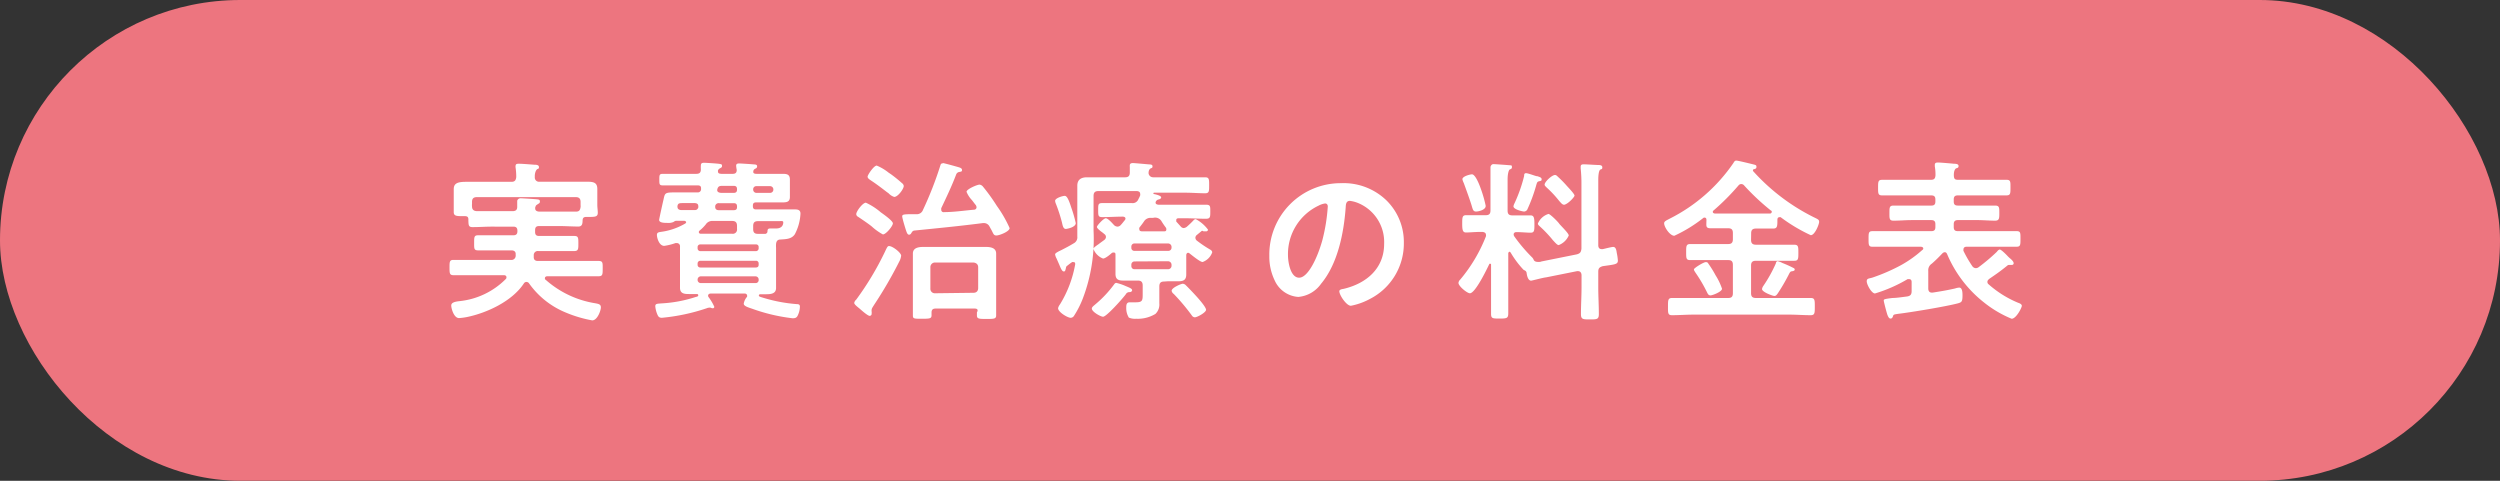 <svg xmlns="http://www.w3.org/2000/svg" viewBox="0 0 260 50"><rect x="0" y="0" width="260" height="50" fill="#333333" stroke="none"/><defs><style>.cls-1{fill:#ed757f;}.cls-2{fill:#fff;}</style></defs><title>menu_jippi_mds</title><g id="レイヤー_2" data-name="レイヤー 2"><g id="menu"><rect class="cls-1" width="260" height="50" rx="25"/><path class="cls-2" d="M48.35,22.48h-.16c-.68,0-1,0-1-.42,0-.27,0-.56,0-.83v-.56c0-.39,0-.81,0-1,0-.65.48-.76,1.31-.76.47,0,1.05,0,1.69,0h3c.34,0,.46-.15.5-.49a6.69,6.69,0,0,0-.07-1,.44.44,0,0,1,0-.16c0-.22.16-.23.34-.23.38,0,1.19.07,1.59.1.16,0,.5,0,.5.24s-.09.14-.21.25-.24.41-.22.79a.44.44,0,0,0,.5.49h3c.66,0,1.33,0,2,0s1,.13,1,.76c0,.2,0,.61,0,1v.65c0,.26.05.58.05.81,0,.4-.23.44-.86.44h-.33c-.27,0-.38.1-.39.36s0,.64-.44.64c-.64,0-1.31-.05-2-.05H56.06c-.29,0-.41.13-.41.43v.18c0,.29.12.42.41.42h1.67c.67,0,1.34,0,2,0,.43,0,.42.22.42.79s0,.78-.44.78c-.66,0-1.31,0-2,0H56a.42.42,0,0,0-.49.4s0,.1,0,.14v.11c0,.27.18.38.42.38h4.24c.71,0,1.41,0,2.09,0,.44,0,.42.2.42.79s0,.8-.42.8c-.68,0-1.38,0-2.09,0H56.92c-.1,0-.25.05-.25.2s0,.1.07.16a10.2,10.2,0,0,0,5.17,2.45c.36.07.58.11.58.43s-.36,1.35-.9,1.35a13,13,0,0,1-2.83-.85A8.72,8.72,0,0,1,55,29.44a.35.35,0,0,0-.25-.12.32.32,0,0,0-.27.16c-1.21,1.84-3.82,3.06-5.91,3.49a6.31,6.31,0,0,1-.83.11c-.54,0-.81-1-.81-1.31s.4-.4.85-.45A7.93,7.93,0,0,0,52.62,29a.22.22,0,0,0,.05-.17c0-.16-.14-.21-.27-.21H49.25c-.68,0-1.38,0-2.09,0-.41,0-.41-.22-.41-.8s0-.79.41-.79c.71,0,1.41,0,2.09,0h3.86a.44.44,0,0,0,.52-.4.7.7,0,0,0,0-.14V26.4c0-.25-.19-.36-.43-.36H51.74c-.67,0-1.32,0-2,0-.45,0-.43-.18-.43-.78s0-.79.41-.79c.67,0,1.33,0,2,0h1.67c.29,0,.42-.13.42-.42V24c0-.3-.13-.43-.42-.43H51.14c-.64,0-1.29.05-2,.05-.43,0-.41-.23-.43-.72C48.73,22.6,48.64,22.48,48.35,22.48Zm7.31-.9v.1c0,.27.26.33.49.33h2.14c.52,0,1.06,0,1.59,0,.34,0,.45-.13.5-.47a.68.68,0,0,0,0-.2V21c0-.34-.16-.5-.51-.5H49.6c-.36,0-.51.16-.51.5v.2a1.23,1.23,0,0,0,0,.27c0,.31.16.47.49.49.52,0,1,0,1.54,0h2.18c.36,0,.51-.15.49-.51,0-.16,0-.41,0-.54s.15-.29.34-.29,1.46.08,1.72.11.3.07.3.24-.12.19-.23.27-.18.1-.22.23Z"/><path class="cls-2" d="M71.36,23.12c0-.1-.11-.14-.2-.16H70.3a.64.64,0,0,0-.26.13,1.44,1.44,0,0,1-.68.09c-.24,0-.81,0-.81-.31,0-.09.39-1.85.45-2.09.16-.74.14-.77,1.31-.77.51,0,1,0,1.52,0h.72a.33.33,0,0,0,.36-.3v-.13c0-.23-.13-.3-.35-.3h-1.8c-.61,0-1.22,0-1.83,0-.35,0-.36-.12-.36-.59s0-.61.36-.61c.61,0,1.22,0,1.83,0H72.4c.34,0,.49-.12.49-.47a3,3,0,0,1,0-.41c0-.22.13-.27.33-.27s1.31.07,1.58.11.29.07.29.23-.13.18-.22.24a.43.43,0,0,0-.2.21.49.49,0,0,0,0,.11c0,.22.16.23.34.25H76.2c.29,0,.42-.12.42-.41a3.68,3.68,0,0,1-.06-.43c0-.2.13-.24.31-.24s1.24.07,1.44.09.43,0,.43.2-.13.22-.22.27-.18.13-.18.32.22.2.38.2h1l1.6,0c.45,0,.83,0,.83.6,0,.27,0,.52,0,.79v.2c0,.27,0,.54,0,.81,0,.54-.36.57-.81.57h-2.7c-.24,0-.34.09-.34.34v.05c0,.25.1.34.34.34h4.07c.28,0,.54.07.54.43a5.14,5.14,0,0,1-.58,2.14c-.34.52-.92.52-1.49.56-.31,0-.44.16-.47.47a2.68,2.68,0,0,0,0,.39v3.26c0,.31,0,.62,0,.92,0,.58-.51.65-1,.65l-.65,0a.14.14,0,0,0-.14.13c0,.12.14.14.56.27a16,16,0,0,0,3.4.63c.18,0,.31.05.31.25a2.19,2.19,0,0,1-.22.92c-.11.25-.27.3-.54.3a18.7,18.7,0,0,1-4.23-1c-.49-.16-.85-.29-.85-.52a1.43,1.43,0,0,1,.35-.72c0-.06,0-.09,0-.15s-.09-.16-.2-.18H73.9c-.13,0-.26.08-.26.22a.27.27,0,0,0,.06.16,5.26,5.26,0,0,1,.59,1,.16.16,0,0,1-.14.15.5.5,0,0,1-.24-.06.54.54,0,0,0-.19,0,.65.65,0,0,0-.2.05,20.41,20.41,0,0,1-4.68,1c-.33,0-.4-.16-.51-.43a2.81,2.81,0,0,1-.18-.76c0-.29.18-.27.7-.31a13.69,13.69,0,0,0,3.55-.68c.07,0,.22-.05.22-.16a.13.13,0,0,0-.13-.13l-.77,0c-.47,0-1,0-1-.65,0-.29,0-.56,0-.92V25.66a.33.33,0,0,0-.33-.38l-.14,0a5.88,5.88,0,0,1-1.17.29c-.53,0-.76-.83-.76-1.13s.2-.29.65-.36a6.71,6.71,0,0,0,2.29-.83A.21.21,0,0,0,71.36,23.12Zm-.15-2c-.57,0-.68,0-.75.28a.27.27,0,0,0,0,.13c0,.25.23.32.45.32h1.24c.22,0,.36,0,.47-.26a.42.42,0,0,0,0-.17c0-.23-.18-.29-.38-.3Zm7.4,5a.29.29,0,0,0,.29-.29v-.13a.26.26,0,0,0-.29-.28H72.83a.27.27,0,0,0-.28.28v.13a.29.29,0,0,0,.28.29Zm-5.78,1a.28.28,0,0,0-.28.29v.13a.27.27,0,0,0,.28.28h5.78c.18,0,.29-.1.29-.28v-.13a.27.27,0,0,0-.29-.29Zm.08,1.62a.34.34,0,0,0-.36.36v0a.33.33,0,0,0,.36.34h5.65a.31.31,0,0,0,.34-.34v0a.33.33,0,0,0-.34-.36Zm3.24-4.43a.44.44,0,0,0,.5-.5v-.32c0-.36-.16-.51-.5-.51h-2a.8.8,0,0,0-.75.36,4.44,4.44,0,0,1-.65.65.17.17,0,0,0-.07.16c0,.11.1.15.18.16Zm.14-2.45c.25,0,.36-.09.36-.32v-.07c0-.24-.11-.34-.34-.34H74.78a.36.36,0,0,0-.4.3s0,.07,0,.09c0,.25.17.34.38.34Zm0-1.8c.25,0,.36-.1.36-.34v-.05c0-.24-.11-.34-.34-.34H75.08c-.27,0-.41.07-.48.36s.21.37.47.37Zm3.8,0a.34.34,0,0,0,.34-.36v0a.34.34,0,0,0-.34-.34H78.67a.32.32,0,0,0-.34.34v0a.34.34,0,0,0,.34.36Zm-.27,4c0-.23.07-.3.31-.3s.39,0,.59,0c.65,0,.74-.43.74-.63S81.21,23,81,23H78.83c-.36,0-.5.15-.5.51v.32c0,.34.14.49.48.49l.81,0C79.77,24.26,79.82,24.19,79.82,24Z"/><path class="cls-2" d="M93.59,27.07a43.81,43.81,0,0,1-2.7,4.66c-.07.13-.24.34-.24.49a.65.65,0,0,0,0,.19.65.65,0,0,1,0,.2.21.21,0,0,1-.2.24c-.2,0-.81-.54-1-.71s-.61-.46-.61-.64a.57.57,0,0,1,.2-.33,30.85,30.85,0,0,0,3-5c.24-.52.29-.58.42-.58.38,0,1.26.7,1.26,1A1.82,1.82,0,0,1,93.59,27.07Zm-1.77-2.69a5.85,5.85,0,0,1-1.17-.84c-.39-.31-1-.72-1.42-1a.32.32,0,0,1-.18-.27c0-.29.67-1.19,1-1.19a6.59,6.59,0,0,1,1.55,1c.25.18,1.26.88,1.26,1.15S92.15,24.38,91.82,24.38ZM93,20.48a1.34,1.34,0,0,1-.56-.35.83.83,0,0,0-.16-.12c-.56-.43-1.13-.87-1.73-1.26-.12-.09-.32-.2-.32-.38s.65-1.15.95-1.15a5.07,5.07,0,0,1,1.24.74l.24.16a14.6,14.6,0,0,1,1.15.93.42.42,0,0,1,.18.29C94,19.63,93.39,20.48,93,20.48Zm5-3.53c.15,0,1.42.36,1.66.43s.39.13.39.31-.14.16-.25.19a.41.41,0,0,0-.36.27c-.45,1.19-1,2.34-1.55,3.5a.76.76,0,0,0,0,.16.24.24,0,0,0,.3.25c1,0,2.06-.16,3.1-.25.14,0,.27-.09.27-.27a.53.53,0,0,0-.07-.2c-.15-.18-.29-.38-.42-.54a2.74,2.74,0,0,1-.55-.85c0-.28,1.11-.75,1.35-.75a.54.54,0,0,1,.36.21,19.68,19.68,0,0,1,1.44,2A12.88,12.88,0,0,1,105,23.72c0,.36-1.07.77-1.37.77s-.31-.18-.54-.61c-.06-.09-.11-.2-.18-.32a.64.64,0,0,0-.56-.36h-.13c-2.39.31-4.77.54-7.16.78-.17.05-.2.14-.29.27a.27.27,0,0,1-.22.16c-.18,0-.25-.23-.34-.5s-.38-1.23-.38-1.41.16-.2.61-.22h.31l.58,0a.68.68,0,0,0,.66-.45A37.09,37.09,0,0,0,97.8,17.2C97.86,17,97.91,17,98.07,17Zm3.3,15.14H97.3c-.29,0-.42.13-.42.41,0,.09,0,.2,0,.29,0,.34-.18.36-1,.36s-.94,0-.94-.34,0-.9,0-1.3V27.37c0-.34,0-.7,0-1,0-.61.61-.69,1.1-.69s.9,0,1.37,0h3.72c.45,0,.92,0,1.37,0s1.1.06,1.1.69c0,.34,0,.68,0,1v4.16c0,.42,0,1.08,0,1.28,0,.36-.25.36-1,.36s-1,0-1-.36c0-.11,0-.22,0-.32C101.76,32.22,101.64,32.09,101.37,32.09Zm-.06-1.64c.31,0,.49-.18.49-.5V27.8c0-.3-.18-.46-.49-.5h-4a.48.48,0,0,0-.48.5V30a.46.46,0,0,0,.48.5Z"/><path class="cls-2" d="M121.06,29.28c-.34,0-.49.15-.49.51v.61c0,.38,0,.75,0,1.15a1.34,1.34,0,0,1-.41,1.1,3.55,3.55,0,0,1-2,.5,1.6,1.6,0,0,1-.76-.12,1.85,1.85,0,0,1-.27-1c0-.27,0-.59.36-.59.14,0,.38,0,.61,0,.76,0,.74-.2.74-1v-.75c0-.36-.16-.51-.5-.51h-.45c-.36,0-.74,0-1.1,0-.52,0-.78-.16-.78-.7,0-.29,0-.56,0-.87v-1.1c0-.14,0-.25-.21-.25a.31.31,0,0,0-.17.05c-.18.17-.68.58-.91.58a1.71,1.71,0,0,1-1-1c0-.12.2-.27.54-.5.16-.13.34-.25.58-.43a.42.42,0,0,0,.18-.31.37.37,0,0,0-.17-.31,4,4,0,0,0-.36-.28c-.27-.22-.41-.35-.41-.47s.68-.89.92-.89.72.56.86.71a.57.57,0,0,0,.36.16.47.47,0,0,0,.33-.16c.16-.16.28-.34.43-.51a.29.29,0,0,0,.07-.16c0-.14-.12-.2-.27-.21-.7,0-1.42.05-2.14.05-.43,0-.43-.16-.43-.74s0-.72.45-.72c.72,0,1.44,0,2.16,0h.88a.64.64,0,0,0,.7-.42,2.64,2.64,0,0,0,.18-.38.34.34,0,0,0,0-.14c0-.23-.16-.29-.34-.31h-4c-.36,0-.51.15-.51.51V24a17.36,17.36,0,0,1-1.1,7,9.63,9.63,0,0,1-.93,1.84.41.41,0,0,1-.35.21c-.32,0-1.31-.59-1.31-1a1.08,1.08,0,0,1,.2-.4,11.9,11.9,0,0,0,1.58-4.16c0-.12,0-.23-.18-.23a.19.19,0,0,0-.14,0c-.16.1-.32.23-.49.36s-.12.14-.18.36-.07.25-.21.25-.27-.24-.45-.69l-.29-.66a1.3,1.3,0,0,1-.15-.43c0-.15.49-.36.67-.45.43-.22.85-.44,1.26-.69a.7.7,0,0,0,.38-.72V21c0-.56,0-1.12,0-1.69s.33-.87,1-.87,1.15,0,1.72,0H117c.34,0,.49-.13.5-.47l0-.63a.39.39,0,0,1,0-.14c0-.2.16-.24.33-.24s1.33.11,1.58.13.45,0,.45.21-.11.15-.23.24-.17.23-.18.43.16.47.48.47h3.31c.71,0,1.39,0,2.09,0,.42,0,.42.2.42.83s0,.83-.42.83c-.65,0-1.37-.06-2.09-.06h-3.22s-.07,0-.07.08.16.07.2.09c.29.07.61.18.61.32s-.18.2-.29.22a.38.38,0,0,0-.23.16.27.27,0,0,0-.06.16c0,.16.15.2.29.22h2.79c.72,0,1.44,0,2.16,0,.47,0,.45.18.45.72s0,.74-.45.74c-.72,0-1.44-.05-2.16-.05h-.7c-.13,0-.23.05-.23.19s0,.09,0,.15l.47.52a.43.43,0,0,0,.3.16.69.69,0,0,0,.31-.12,9.35,9.35,0,0,0,.72-.69.31.31,0,0,1,.23-.12,3.82,3.82,0,0,1,1.27,1.09.18.18,0,0,1-.18.18h-.15l-.14,0A.25.25,0,0,0,125,24l-.52.43a.39.39,0,0,0-.16.29.4.4,0,0,0,.16.31,12.39,12.39,0,0,0,1.33.9c.13.07.26.16.26.32a1.66,1.66,0,0,1-1,1c-.26,0-1.1-.7-1.34-.88a.25.25,0,0,0-.16-.08c-.14,0-.2.13-.2.26v1.13c0,.29,0,.58,0,.87,0,.52-.25.7-.77.7-.36,0-.74,0-1.12,0Zm-10.21-5.47c-.27,0-.33-.33-.41-.69a16.35,16.35,0,0,0-.62-1.91,1.08,1.08,0,0,1-.09-.32c0-.29.79-.52,1-.52s.39.3.68,1.21a13.21,13.21,0,0,1,.47,1.63C111.86,23.66,110.92,23.81,110.85,23.81Zm6.64,6.57a.42.42,0,0,0-.41.23c-.31.42-2,2.33-2.36,2.33-.25,0-1.17-.51-1.17-.85,0-.16.2-.29.38-.45a11.71,11.71,0,0,0,1.89-2c.07-.09.14-.22.27-.22a5.07,5.07,0,0,1,1,.34c.5.2.65.29.65.42S117.6,30.38,117.49,30.38Zm4-4.29a.33.33,0,0,0,.35-.34v-.09a.36.36,0,0,0-.35-.34H118a.32.32,0,0,0-.34.34v.09a.31.31,0,0,0,.34.34ZM118,27.19a.33.33,0,0,0-.34.34v.15A.32.32,0,0,0,118,28h3.49a.36.36,0,0,0,.35-.34v-.15a.37.37,0,0,0-.35-.34Zm2-4.53h-.27a.79.79,0,0,0-.75.36c-.15.23-.33.45-.49.66a.3.3,0,0,0,0,.16c0,.17.11.2.25.22h2.29c.14,0,.27,0,.27-.22a.3.3,0,0,0-.06-.18c-.14-.19-.3-.41-.43-.63A.77.77,0,0,0,119.92,22.66ZM124.26,33a.38.38,0,0,1-.3-.18,21.43,21.43,0,0,0-1.89-2.25.51.51,0,0,1-.22-.33c0-.32,1-.73,1.15-.73a.47.47,0,0,1,.33.16c.3.29.81.83,1.1,1.15s1,1.13,1,1.4S124.52,33,124.26,33Z"/><path class="cls-2" d="M144.19,20.84A6.07,6.07,0,0,1,146,25.27a6.47,6.47,0,0,1-3.51,5.81,6.91,6.91,0,0,1-2,.72c-.46,0-1.2-1.11-1.2-1.51,0-.18.27-.22.45-.25,2.36-.56,4.21-2.11,4.21-4.68a4.38,4.38,0,0,0-2.88-4.31,3.35,3.35,0,0,0-.68-.16c-.42,0-.42.4-.44.7-.19,2.63-.82,5.84-2.55,7.91a3.24,3.24,0,0,1-2.38,1.38,2.9,2.9,0,0,1-2.45-1.71,5.69,5.69,0,0,1-.56-2.55,7.43,7.43,0,0,1,7.48-7.57A6.41,6.41,0,0,1,144.19,20.84Zm-7,.52a5.57,5.57,0,0,0-3.24,5.18c0,.67.24,2.34,1.16,2.34s1.9-2.05,2.41-3.88a18.71,18.71,0,0,0,.57-3.52c0-.18-.09-.32-.28-.32A2.13,2.13,0,0,0,137.18,21.36Z"/><path class="cls-2" d="M164,26.45c.34-.1.43-.23.47-.59V19.18a14.61,14.61,0,0,0-.08-1.67c0-.06,0-.13,0-.18,0-.22.16-.24.32-.24.31,0,1.13.06,1.48.07.16,0,.45,0,.45.24s-.09.16-.22.25-.2.5-.2,1.08V25.5c0,.23.09.41.36.41h.11c.22-.05.92-.23,1.08-.23.31,0,.34.41.38.65a5.49,5.49,0,0,1,.11.77c0,.4-.31.4-1.57.58-.36.11-.47.23-.47.59v1.62c0,.92.06,1.84.06,2.78,0,.54-.2.55-.92.55s-.94,0-.94-.55c0-.94.06-1.86.06-2.78V28.63c0-.23-.11-.43-.36-.43l-.11,0-3.24.65c-.18,0-1.46.34-1.53.34-.33,0-.44-.54-.47-.79s-.22-.27-.33-.35a10,10,0,0,1-1.33-1.78s-.07-.09-.12-.09-.13.09-.13.16v3.71c0,.85,0,1.7,0,2.52,0,.53-.15.56-.89.56s-.9,0-.9-.5c0-.87,0-1.71,0-2.58V27.55c0-.07,0-.12-.09-.12s-.07,0-.11.07c-.23.48-1.44,3-2,3-.29,0-1.19-.74-1.19-1.08a.54.54,0,0,1,.18-.34,16.08,16.08,0,0,0,2.68-4.51.34.34,0,0,0,0-.14c0-.22-.18-.29-.36-.31h-.2c-.59,0-1.17.06-1.51.06s-.4-.25-.4-.9,0-.9.4-.9.92,0,1.51,0h.54c.35,0,.49-.14.49-.5V18.75c0-.38,0-.78,0-1.15,0-.06,0-.15,0-.22s.09-.31.3-.31,1.39.09,1.64.11.29,0,.29.2-.14.2-.23.25-.22.4-.22,1.06V21.9c0,.36.14.5.5.5h.36c.6,0,1.17,0,1.52,0s.41.23.41.9,0,.9-.4.9-.91-.06-1.49-.06c-.13,0-.27.08-.27.24a.41.41,0,0,0,.05.18,16.59,16.59,0,0,0,1.84,2.18.72.72,0,0,1,.18.25c.07.2.27.25.47.25s.23,0,.36-.05ZM153.51,22c-.31,0-.34-.25-.42-.48-.12-.47-.68-2-.86-2.49a1.53,1.53,0,0,1-.14-.39c0-.31.81-.51,1-.51s.5.35.9,1.46a13.14,13.14,0,0,1,.52,1.8C154.55,21.83,153.76,22,153.51,22Zm6.32-3.69c.23.08.5.13.5.33s-.11.16-.21.2c-.26.05-.26.1-.4.59a16.2,16.2,0,0,1-.85,2.29.4.4,0,0,1-.37.28c-.13,0-1.1-.21-1.1-.54a1,1,0,0,1,.11-.32,15.28,15.28,0,0,0,1-2.84c0-.13,0-.29.2-.29S159.61,18.28,159.83,18.33Zm2.25,7.17c-.13,0-.32-.22-.58-.5a12.62,12.62,0,0,0-1.33-1.41c-.09-.09-.23-.18-.23-.32a1.76,1.76,0,0,1,1.1-1c.18,0,1,.83,1.11,1s1,1,1,1.24A1.87,1.87,0,0,1,162.08,25.5Zm.54-4.2c-.13,0-.25-.14-.47-.39a11.38,11.38,0,0,0-1.3-1.39c-.08-.09-.21-.18-.21-.3,0-.29.76-1,1.08-1,.14,0,.22.11.32.2a11.68,11.68,0,0,1,.92.94c.25.27.79.84.79,1S163,21.3,162.62,21.3Z"/><path class="cls-2" d="M182.11,24.94c0,.36.15.51.51.51h1.85c.7,0,1.41,0,2.11,0,.45,0,.45.2.45.83s0,.84-.43.84c-.71,0-1.41,0-2.13,0h-1.85c-.36,0-.51.14-.51.5v2.87c0,.36.15.5.51.5h3.45c.76,0,1.5,0,2.24,0,.43,0,.43.22.43.89s0,.9-.43.9c-.74,0-1.48-.06-2.24-.06h-9.93c-.76,0-1.5.06-2.26.06-.43,0-.41-.24-.41-.9s0-.89.43-.89c.74,0,1.5,0,2.24,0h3.6c.34,0,.48-.14.48-.5V27.55c0-.36-.14-.5-.48-.5H177.9c-.7,0-1.4,0-2.11,0-.43,0-.43-.19-.43-.82s0-.85.43-.85c.71,0,1.41,0,2.11,0h1.84c.34,0,.48-.15.48-.51v-.63c0-.36-.14-.5-.48-.5h-.06c-.59,0-1.19,0-1.76,0s-.45-.25-.45-.88c0-.13-.06-.23-.2-.23a.18.18,0,0,0-.14.05,14.87,14.87,0,0,1-3,1.84c-.46,0-1.06-.9-1.06-1.3,0-.21.25-.3.56-.47a17.59,17.59,0,0,0,6.64-5.79c.09-.15.15-.26.31-.26s1.5.33,1.78.4.31.09.31.27-.16.2-.27.23a.1.1,0,0,0-.09.11.2.2,0,0,0,0,.07,21.15,21.15,0,0,0,6.28,4.79c.49.24.6.27.6.51s-.44,1.38-.87,1.38a17.21,17.21,0,0,1-3.13-1.87.25.25,0,0,0-.13,0c-.14,0-.2.1-.21.23,0,.7,0,.95-.44.95s-1.18,0-1.78,0h0c-.36,0-.51.14-.51.5Zm-4.21,5.78c-.23,0-.29-.16-.4-.38a15.31,15.31,0,0,0-1.18-2c-.06-.11-.15-.2-.15-.33s1-.75,1.23-.75.23.12.32.23a10.85,10.85,0,0,1,.7,1.14,6.35,6.35,0,0,1,.67,1.4C179.09,30.34,178.1,30.72,177.9,30.72Zm3.2-11.58a.38.38,0,0,0-.3.15,24.27,24.27,0,0,1-2.58,2.59.2.2,0,0,0-.09.14c0,.13.11.17.22.19h5.73c.07,0,.18-.06.18-.17s0-.1-.08-.14a24.26,24.26,0,0,1-2.77-2.59A.41.41,0,0,0,181.1,19.14Zm5.23,9.08c-.15,0-.22.18-.36.45a19.71,19.71,0,0,1-1.08,1.84c-.09.12-.18.27-.35.27s-1.29-.4-1.29-.72a.81.81,0,0,1,.14-.33,14.5,14.5,0,0,0,1.3-2.34c0-.11.09-.23.18-.23a2,2,0,0,1,.5.19,11.88,11.88,0,0,1,1.17.53.17.17,0,0,1,.11.16C186.65,28.18,186.43,28.2,186.33,28.22Z"/><path class="cls-2" d="M200.54,28.18V30c0,.23.09.43.36.43H201c.89-.14,1.44-.23,2.33-.43a1.74,1.74,0,0,1,.43-.09c.34,0,.34.57.34.81,0,.66-.09.72-.49.83-1.2.32-4.86.93-6.21,1.09-.38.06-.47.06-.52.22s-.11.27-.27.27-.25-.22-.31-.36-.39-1.39-.39-1.51,0-.16.9-.27c.36,0,.86-.07,1.55-.16.34-.06.45-.22.45-.56v-.94c0-.16-.06-.3-.26-.3l-.16,0A15.23,15.23,0,0,1,195,30.52c-.36,0-.86-.93-.86-1.26s.25-.28.59-.39a19.2,19.2,0,0,0,2.95-1.28,11.92,11.92,0,0,0,2.25-1.6.16.16,0,0,0,.09-.15c0-.12-.12-.16-.23-.18h-2.86c-.74,0-1.46,0-2.2,0-.4,0-.4-.2-.4-.81s0-.81.4-.81c.74,0,1.46,0,2.2,0h3.92c.31,0,.43-.12.43-.43v-.29c0-.3-.12-.43-.43-.43h-2.05c-.63,0-1.24.06-1.87.06-.45,0-.43-.24-.43-.8s0-.77.43-.77c.63,0,1.24,0,1.87,0h2.05c.31,0,.43-.12.43-.43v-.2c0-.3-.12-.43-.43-.43h-3.06c-.68,0-1.37,0-2.05,0-.43,0-.42-.22-.42-.81s0-.81.42-.81l2.05,0h3c.36,0,.47-.12.5-.46a5,5,0,0,0-.07-.94v-.16c0-.2.15-.24.33-.24s1.31.09,1.65.13c.15,0,.49,0,.49.23s-.16.2-.27.26-.23.3-.22.72.15.46.49.46h2.93c.69,0,1.37,0,2.06,0,.43,0,.41.21.41.81s0,.81-.41.81c-.69,0-1.37,0-2.06,0h-3c-.31,0-.43.13-.43.43v.2c0,.31.12.43.43.43h2c.63,0,1.24,0,1.87,0,.45,0,.44.22.44.77s0,.8-.44.8c-.61,0-1.24-.06-1.87-.06h-2c-.31,0-.43.15-.43.43v.29c0,.31.12.43.43.43h3.92c.74,0,1.46,0,2.2,0,.41,0,.39.21.39.81s0,.81-.39.81c-.74,0-1.46,0-2.2,0h-3c-.18,0-.34.07-.34.29a.29.29,0,0,0,0,.14,12.43,12.43,0,0,0,.92,1.59.47.47,0,0,0,.36.21.5.5,0,0,0,.32-.12,19.57,19.57,0,0,0,1.86-1.57c.07-.09.2-.25.32-.25s.51.36.83.7a3.08,3.08,0,0,0,.27.25c.13.11.34.31.34.47a.17.17,0,0,1-.18.18l-.14,0h-.14a.29.29,0,0,0-.22.09c-.69.56-1.15.88-1.87,1.37-.09.09-.18.16-.18.3a.31.31,0,0,0,.14.27,10.84,10.84,0,0,0,3.06,1.91c.15.05.38.14.38.32s-.58,1.34-1.06,1.34a11.69,11.69,0,0,1-2.88-1.7,12.65,12.65,0,0,1-3.82-5c-.05-.13-.13-.22-.25-.22a.38.38,0,0,0-.24.11c-.36.38-.72.74-1.11,1.08A.81.81,0,0,0,200.54,28.18Z"/></g></g></svg>